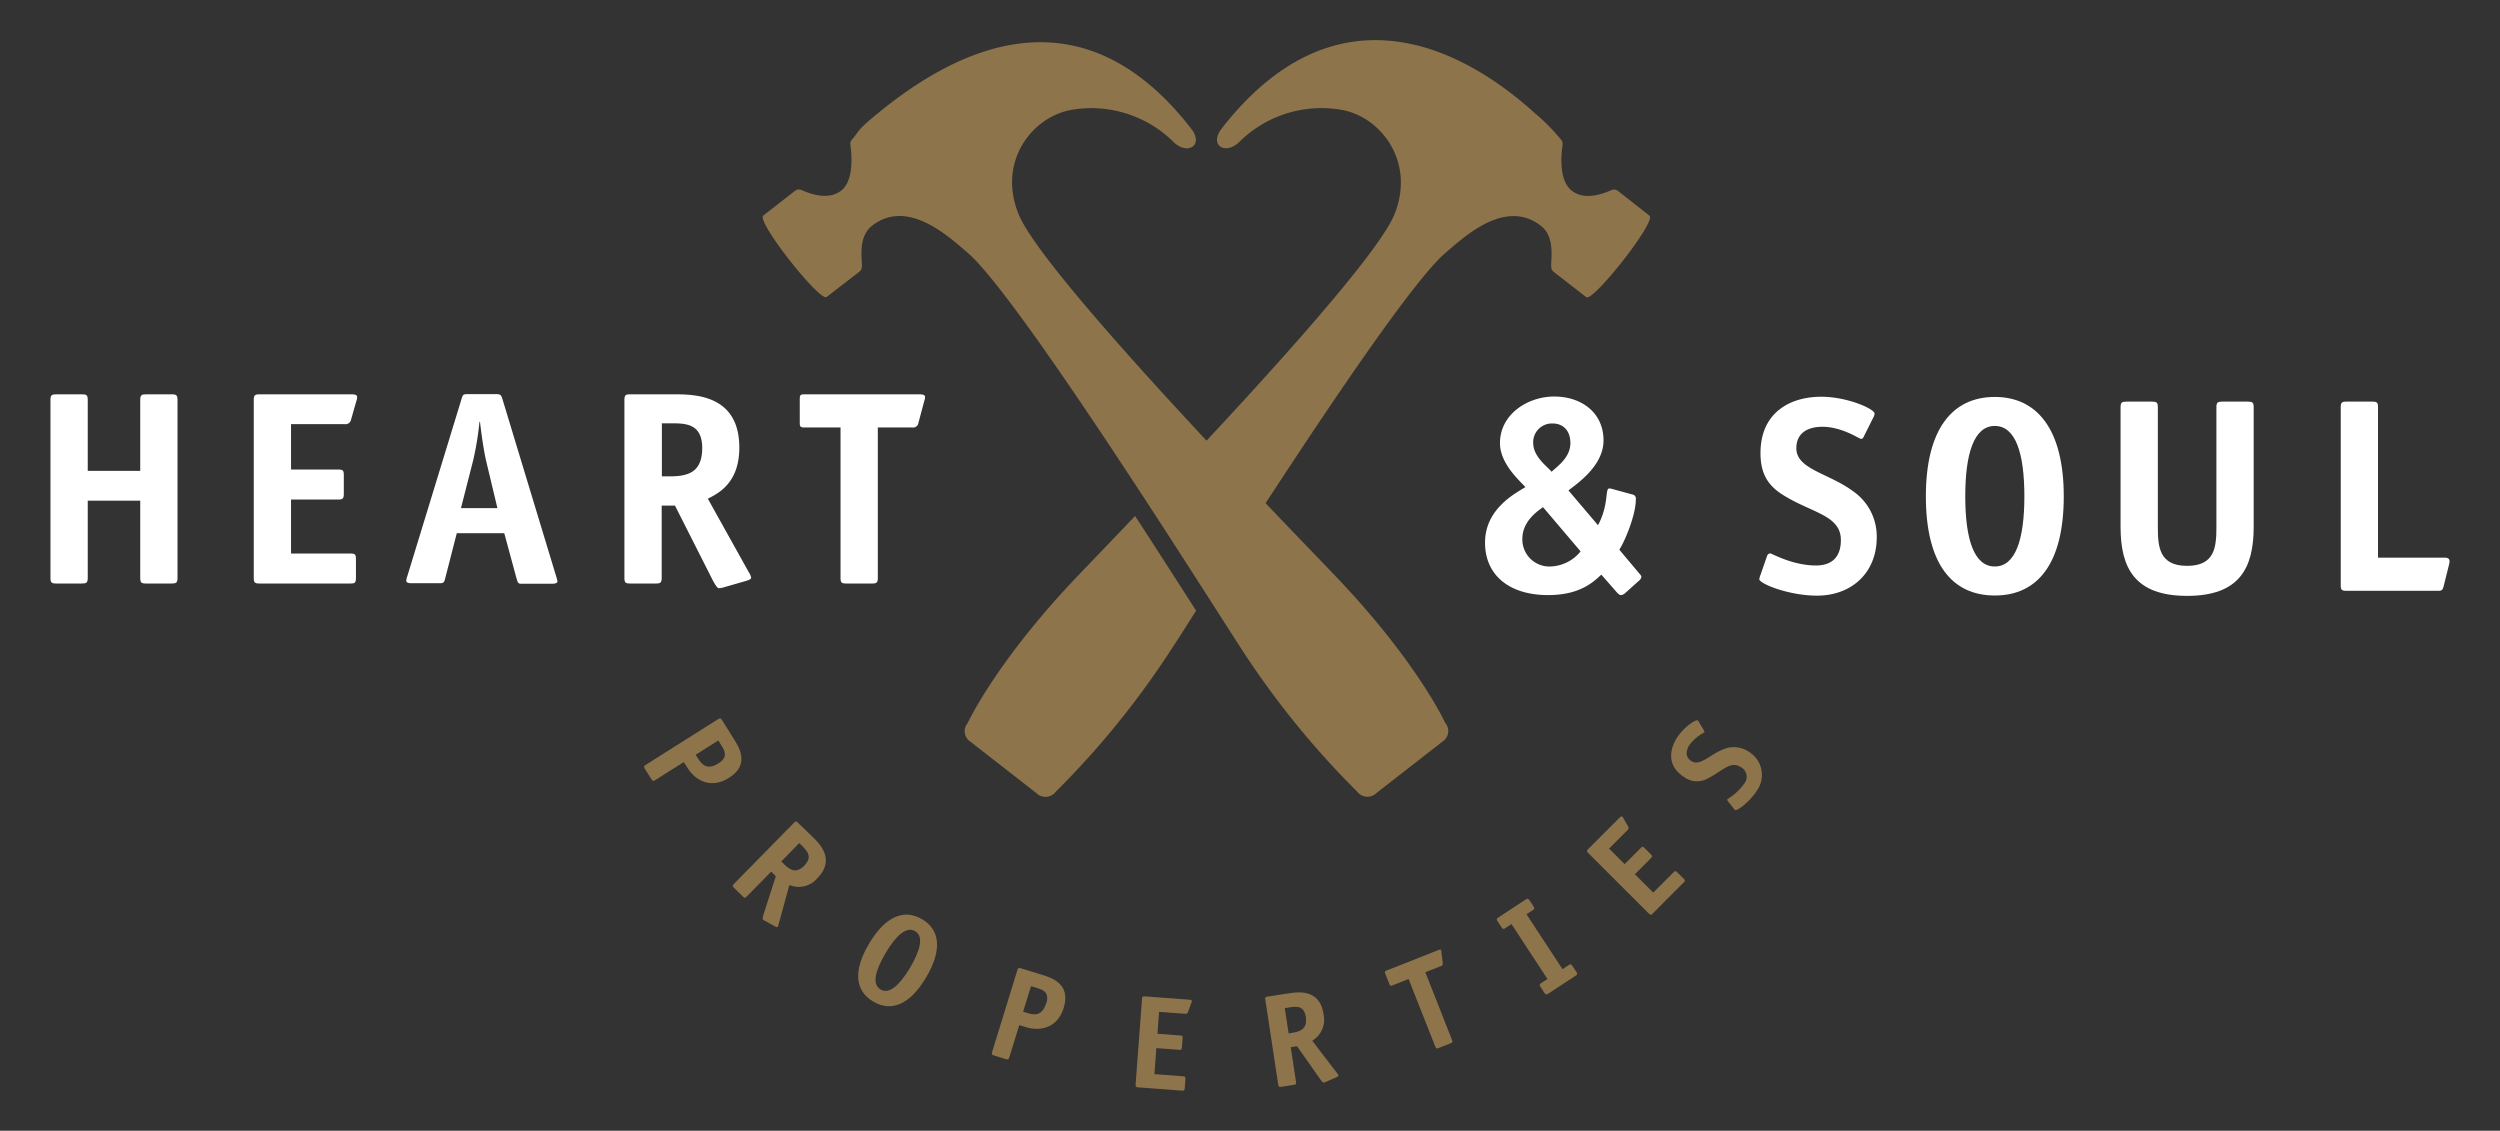 <svg id="Layer_1" data-name="Layer 1" xmlns="http://www.w3.org/2000/svg" viewBox="0 0 543.91 246"><rect x="0" y="0" width="543.91" height="246" fill="#333333" stroke="none"/><defs><style>.cls-1{fill:#fff;}.cls-2{fill:#8e744a;}</style></defs><title>logo</title><path class="cls-1" d="M352.3,119.59c1-1.44,3.6-7.33,3.6-11a.88.88,0,0,0-.72-1l-4.39-1.2a2.55,2.55,0,0,0-.66-.12c-1,0,0,3.36-2.46,8l-6.43-7.57c1.8-1.44,7.63-5.29,7.63-10.88,0-6-4.75-9.55-10.75-9.55-5.65,0-11.78,3.78-11.78,10.15,0,4.51,4.38,8.23,5.53,9.56-2.23,1.38-8.78,4.74-8.78,12.08,0,7.14,5.35,11.41,13.7,11.41,6.85,0,9.8-2.76,11.6-4.45l3.37,3.85c.24.24.54.6.9.6a1.51,1.51,0,0,0,.84-.36l3-2.7a1.36,1.36,0,0,0,.6-.9c0-.31-.3-.54-.54-.85ZM337.75,92.13c2.41,0,3.91,1.62,3.91,4.26,0,3.13-2.76,5-4.09,6.25-1-1.2-4-3.3-4-6.25A4.08,4.08,0,0,1,337.75,92.13Zm-.48,31.12a5.88,5.88,0,0,1-6.06-6c0-3.84,3.24-6,4.5-6.91l8.17,9.62A8.77,8.77,0,0,1,337.27,123.25Z"/><path class="cls-1" d="M403.13,106.85c-5.28-3.91-12.31-4.75-12.31-9.32,0-3.6,2.88-4.68,5.64-4.68,4.33,0,8.06,2.64,8.42,2.64s.48-.24.66-.6l2-4a2.13,2.13,0,0,0,.3-.91c0-1-5.89-3.66-11.6-3.66-7,0-13.22,3.6-13.22,12.26,0,5,2.05,7.39,5.23,9.31,6.13,3.73,12.26,4.27,12.26,9.61,0,3.73-2,5.53-5.41,5.53-5.17,0-9.61-2.64-10-2.64a.82.82,0,0,0-.66.6l-1.39,4a5.73,5.73,0,0,0-.3,1c0,1,6.43,3.6,12.56,3.6,7.57,0,13-5,13-12.68A11.94,11.94,0,0,0,403.13,106.85Z"/><path class="cls-1" d="M434,86.36c-9.25,0-15,7-15,21.63s5.65,21.57,15,21.57,15-7,15-21.57S443.21,86.36,434,86.36Zm0,36.89c-4.51,0-6.43-5.89-6.43-15.26s1.92-15.32,6.43-15.32,6.43,5.89,6.43,15.32S438.47,123.25,434,123.25Z"/><path class="cls-1" d="M489.06,87.38h-5.59c-1,0-1.26.18-1.26,1.26v26c0,4.33-.3,8.47-6.37,8.47s-6.37-4.14-6.37-8.47v-26c0-1.08-.24-1.26-1.26-1.26h-5.59c-1,0-1.26.18-1.26,1.26v26c0,9,3.13,15,14.48,15s14.48-6,14.48-15v-26C490.32,87.56,490.08,87.38,489.06,87.38Z"/><path class="cls-1" d="M531.85,121.33H517.37V88.64c0-1.08-.24-1.26-1.26-1.26h-5.59c-1,0-1.26.18-1.26,1.26v38.64c0,1.08.24,1.26,1.26,1.26h19.83c.9,0,1.08-.12,1.32-1.08l1.14-4.57a4.13,4.13,0,0,0,.12-.78C532.93,121.63,532.69,121.33,531.85,121.33Z"/><path class="cls-1" d="M37.36,85.79H31.77c-1,0-1.26.18-1.26,1.26v15.39H19.09V87.05c0-1.08-.24-1.26-1.26-1.26H12.24c-1,0-1.26.18-1.26,1.26v38.64c0,1.08.24,1.26,1.26,1.26h5.59c1,0,1.26-.18,1.26-1.26V108.93H30.51v16.76c0,1.08.24,1.26,1.26,1.26h5.59c1,0,1.26-.18,1.26-1.26V87.05C38.62,86,38.38,85.79,37.36,85.79Z"/><path class="cls-1" d="M76.18,85.79H56.47c-1,0-1.26.18-1.26,1.26v38.64c0,1.08.24,1.26,1.26,1.26H76.24c1,0,1.2-.18,1.2-1.26v-4c0-1.08-.18-1.26-1.26-1.26H63.32V108.68H73.54c1,0,1.26-.18,1.26-1.26v-4c0-1.08-.18-1.26-1.26-1.26H63.32V92.28H75a1.22,1.22,0,0,0,1.38-1l1.14-4a2.64,2.64,0,0,0,.18-.84C77.68,85.91,77.38,85.79,76.18,85.79Z"/><path class="cls-1" d="M109.29,86.75c-.24-.72-.36-1-1.26-1h-6.25c-1,0-1.08.12-1.32.9l-11.84,38.7a5.08,5.08,0,0,0-.24,1c.06.42.42.54,1.2.54h6.07c.9,0,1-.18,1.26-1.26L99.38,116h10.33l2.64,9.74c.3,1.08.42,1.26,1,1.26h6.73c.6,0,1.2-.12,1.2-.48a5.62,5.62,0,0,0-.24-1Zm-9,23.8,2.64-10.34a64.69,64.69,0,0,0,1.38-8.41h.12c.3,2.52.78,6.07,1.32,8.41l2.47,10.34Z"/><path class="cls-1" d="M154,108.5c2.22-1.14,6.85-3.36,6.85-11.11,0-11.3-9.38-11.6-14-11.6h-9.74c-1,0-1.26.18-1.26,1.26v38.64c0,1.08.24,1.26,1.26,1.26h5.59c1,0,1.26-.18,1.26-1.26V110h2.89L155,126.11c.6,1.14,1.08,1.86,1.38,1.86a4.05,4.05,0,0,0,.84-.12l5-1.44c.6-.18,1.2-.36,1.2-.72a2.73,2.73,0,0,0-.48-1.14Zm-8.48-4.86H144V92.1h2.23c3.12,0,6.55.18,6.55,5.41C152.74,103,149.43,103.64,145.52,103.64Z"/><path class="cls-1" d="M199.73,85.79H175c-.84,0-1,.18-1,1V92c0,.84.18,1,1,1h7.87v32.69c0,1.08.24,1.26,1.26,1.26h5.59c1,0,1.26-.18,1.26-1.26V93h7.45a1.18,1.18,0,0,0,1.39-1l1.26-4.75a2.64,2.64,0,0,0,.18-.84C201.23,85.91,200.93,85.79,199.73,85.79Z"/><path class="cls-2" d="M159.58,160.65l-2.5-4c-.26-.42-.4-.47-.84-.19l-15.76,9.95c-.44.27-.45.42-.19.84l1.44,2.28c.27.41.4.46.84.18l6.2-3.91.82,1.3c1.63,2.57,4.95,4.69,9,2.14C163.19,166.36,160.84,162.63,159.58,160.65Zm-3.26,5.42c-2.47,1.56-3.58.34-4.49-1.11l-.49-.75,4.93-3.11.63,1C157.71,163.37,158.46,164.72,156.32,166.07Z"/><path class="cls-2" d="M177,182.27,173.61,179c-.35-.34-.5-.36-.86,0l-13.06,13.29c-.36.37-.34.51,0,.86l1.92,1.89c.35.34.5.36.86,0l5.32-5.41,1,1-2.67,8.3c-.18.6-.26,1-.15,1.11a1.65,1.65,0,0,0,.33.24l2.22,1.21c.27.14.54.28.66.16a1.37,1.37,0,0,0,.22-.56l2.34-8.54a5.31,5.31,0,0,0,6.11-1.51C181.67,187.11,178.55,183.84,177,182.27Zm-1.93,6c-1.87,1.9-3.21,1-4.55-.33l-.54-.52,3.9-4,.77.75C175.67,185.28,176.79,186.49,175,188.29Z"/><path class="cls-2" d="M200.63,200c-3.83-2.28-7.93-.78-11.53,5.27s-3,10.33.87,12.63,7.94.78,11.52-5.25S204.47,202.26,200.63,200ZM198,210.53c-2.31,3.88-4.56,5.85-6.43,4.74s-1.21-4,1.1-7.91,4.58-5.88,6.44-4.77S200.29,206.62,198,210.53Z"/><path class="cls-2" d="M226.59,212.05l-4.49-1.38c-.47-.15-.61-.1-.76.4l-5.49,17.8c-.16.5-.07.62.4.76l2.58.8c.47.14.6.09.76-.4l2.16-7,1.47.45c2.9.9,6.8.34,8.21-4.22C233,214,228.83,212.74,226.59,212.05Zm1,6.24c-.87,2.79-2.5,2.59-4.14,2.09l-.86-.27,1.72-5.56,1.14.35C226.94,215.34,228.38,215.88,227.64,218.29Z"/><path class="cls-2" d="M258.59,217.48l-9.48-.7c-.49,0-.61,0-.65.56l-1.39,18.57c0,.52.07.62.56.66l9.51.71c.49,0,.58-.05.62-.57l.14-1.9c0-.52,0-.62-.56-.65l-6.18-.47.42-5.66,4.91.37c.5,0,.62,0,.66-.56l.14-1.91c0-.52,0-.62-.56-.65l-4.91-.37.35-4.77,5.61.42a.59.59,0,0,0,.7-.41l.69-1.89a1.43,1.43,0,0,0,.12-.4C259.31,217.6,259.17,217.53,258.59,217.48Z"/><path class="cls-2" d="M285.5,226.42a5.33,5.33,0,0,0,2.45-5.8c-.81-5.38-5.3-4.84-7.51-4.51l-4.64.71c-.49.07-.59.18-.51.69l2.8,18.42c.08.51.21.58.7.51l2.66-.41c.49-.07.59-.18.51-.69l-1.14-7.51,1.37-.21,5,7.12c.37.5.65.81.8.79a1.94,1.94,0,0,0,.39-.12l2.3-1c.27-.13.54-.26.52-.43a1.4,1.4,0,0,0-.31-.51Zm-4.39-1.71-.75.12-.84-5.5,1.06-.16c1.49-.23,3.14-.39,3.52,2.1S283,224.43,281.11,224.71Z"/><path class="cls-2" d="M310.1,211.53l3.34-1.32a.57.57,0,0,0,.45-.67l-.28-2.36a1.43,1.43,0,0,0-.06-.41c-.1-.24-.26-.24-.79,0l-11.11,4.39c-.38.15-.42.26-.28.64l.92,2.32c.15.37.26.42.64.27l3.53-1.39,5.79,14.66c.19.48.33.52.79.34l2.5-1c.46-.18.54-.3.35-.79Z"/><path class="cls-2" d="M342.11,210.16c-.29-.44-.43-.45-.84-.18l-1.33.87-7.83-11.94,1.34-.88c.41-.27.46-.4.17-.84l-.85-1.31c-.29-.43-.43-.44-.85-.17L326,199.6c-.41.27-.46.4-.18.84l.86,1.31c.28.43.43.44.84.17l1.33-.87L336.67,213l-1.34.87c-.41.27-.46.41-.17.84L336,216c.29.44.43.44.85.18l5.93-3.89c.41-.27.46-.41.18-.84Z"/><path class="cls-2" d="M364.93,189.81c-.37-.37-.49-.37-.86,0l-4.38,4.39-4-4,3.48-3.48c.35-.35.37-.49,0-.86l-1.35-1.35c-.37-.37-.49-.37-.86,0L353.46,188l-3.38-3.38,4-4a.59.59,0,0,0,.14-.8l-1-1.76a1.4,1.4,0,0,0-.23-.35c-.18-.19-.33-.12-.74.29l-6.71,6.72c-.35.34-.37.49,0,.86l13.17,13.16c.37.37.52.35.87,0L366.3,192c.35-.35.35-.47,0-.84Z"/><path class="cls-2" d="M380.39,163.5A5.76,5.76,0,0,0,375,163c-3,1.14-5.12,3.79-7,2.6-1.47-.93-1.16-2.38-.45-3.51a9.65,9.65,0,0,1,3.25-2.74c.07-.09,0-.25-.07-.42l-1.1-1.83a1,1,0,0,0-.29-.36c-.42-.26-3,1.45-4.49,3.77-1.81,2.84-2,6.31,1.56,8.55a4.68,4.68,0,0,0,5.15.29c3.1-1.53,4.91-3.89,7.08-2.5a2.37,2.37,0,0,1,.85,3.63,12.31,12.31,0,0,1-3.65,3.37.38.38,0,0,0,.07.43l1.26,1.59a2.81,2.81,0,0,0,.31.37c.39.25,3.13-1.69,4.72-4.18A5.89,5.89,0,0,0,380.39,163.5Z"/><path class="cls-2" d="M234.43,125.34c-17.85,18.74-23.88,31.95-23.88,31.95a2.7,2.7,0,0,0,.55,4.05l14.35,11.19a2.82,2.82,0,0,0,4.27-.3,187.63,187.63,0,0,0,25.14-31c1-1.47,2.85-4.42,5.37-8.37-3.51-5.49-8.17-12.75-13.28-20.6C240.89,118.63,236.26,123.42,234.43,125.34Z"/><path class="cls-2" d="M358.87,46.92,352,41.53a1.37,1.37,0,0,0-1.38-.18c-1.35.59-5.66,2.47-8.65.14-2.38-1.86-2.56-6.16-2-10a1.35,1.35,0,0,0-.34-1.1,43,43,0,0,0-5.76-5.82C316.87,9.2,289.94-3,265.82,27.93c-2.94,3.77.95,6,4,2.76A25.41,25.41,0,0,1,292,23.92c8.56,1.6,15.92,11.38,11.41,22.65-3.13,7.81-23.12,30.23-40.91,49.3-17.79-19.07-37.78-41.49-40.9-49.3C217,35.3,224.4,25.52,233,23.92a25.41,25.41,0,0,1,22.11,6.77c3.08,3.26,7,1,4-2.76-24.12-31-51-17.28-68-3.38-5,4.06-4.13,4-5.76,5.82a1.35,1.35,0,0,0-.34,1.1c.52,3.86.34,8.16-2,10-3,2.33-7.3.45-8.65-.14a1.37,1.37,0,0,0-1.38.18l-6.92,5.39c-1.6,1.24,12.33,18.85,13.79,17.71L187,59.09a1.39,1.39,0,0,0,.51-1c.14-1.55-1-6.47,2.25-9,7.73-6,16.69,2.43,20.77,5.91,11.34,9.69,53.53,77,59.57,86.2a187.63,187.63,0,0,0,25.14,31,2.82,2.82,0,0,0,4.27.3l14.36-11.19a2.71,2.71,0,0,0,.55-4.05s-6-13.21-23.89-31.95c-2.09-2.2-7.83-8.12-15.18-15.83,14.52-22.26,32.34-48.65,39.12-54.45,4.08-3.48,13-11.93,20.77-5.91,3.23,2.51,2.11,7.43,2.25,9a1.39,1.39,0,0,0,.51,1l7.12,5.54C346.54,65.77,360.47,48.16,358.87,46.92Z"/></svg>